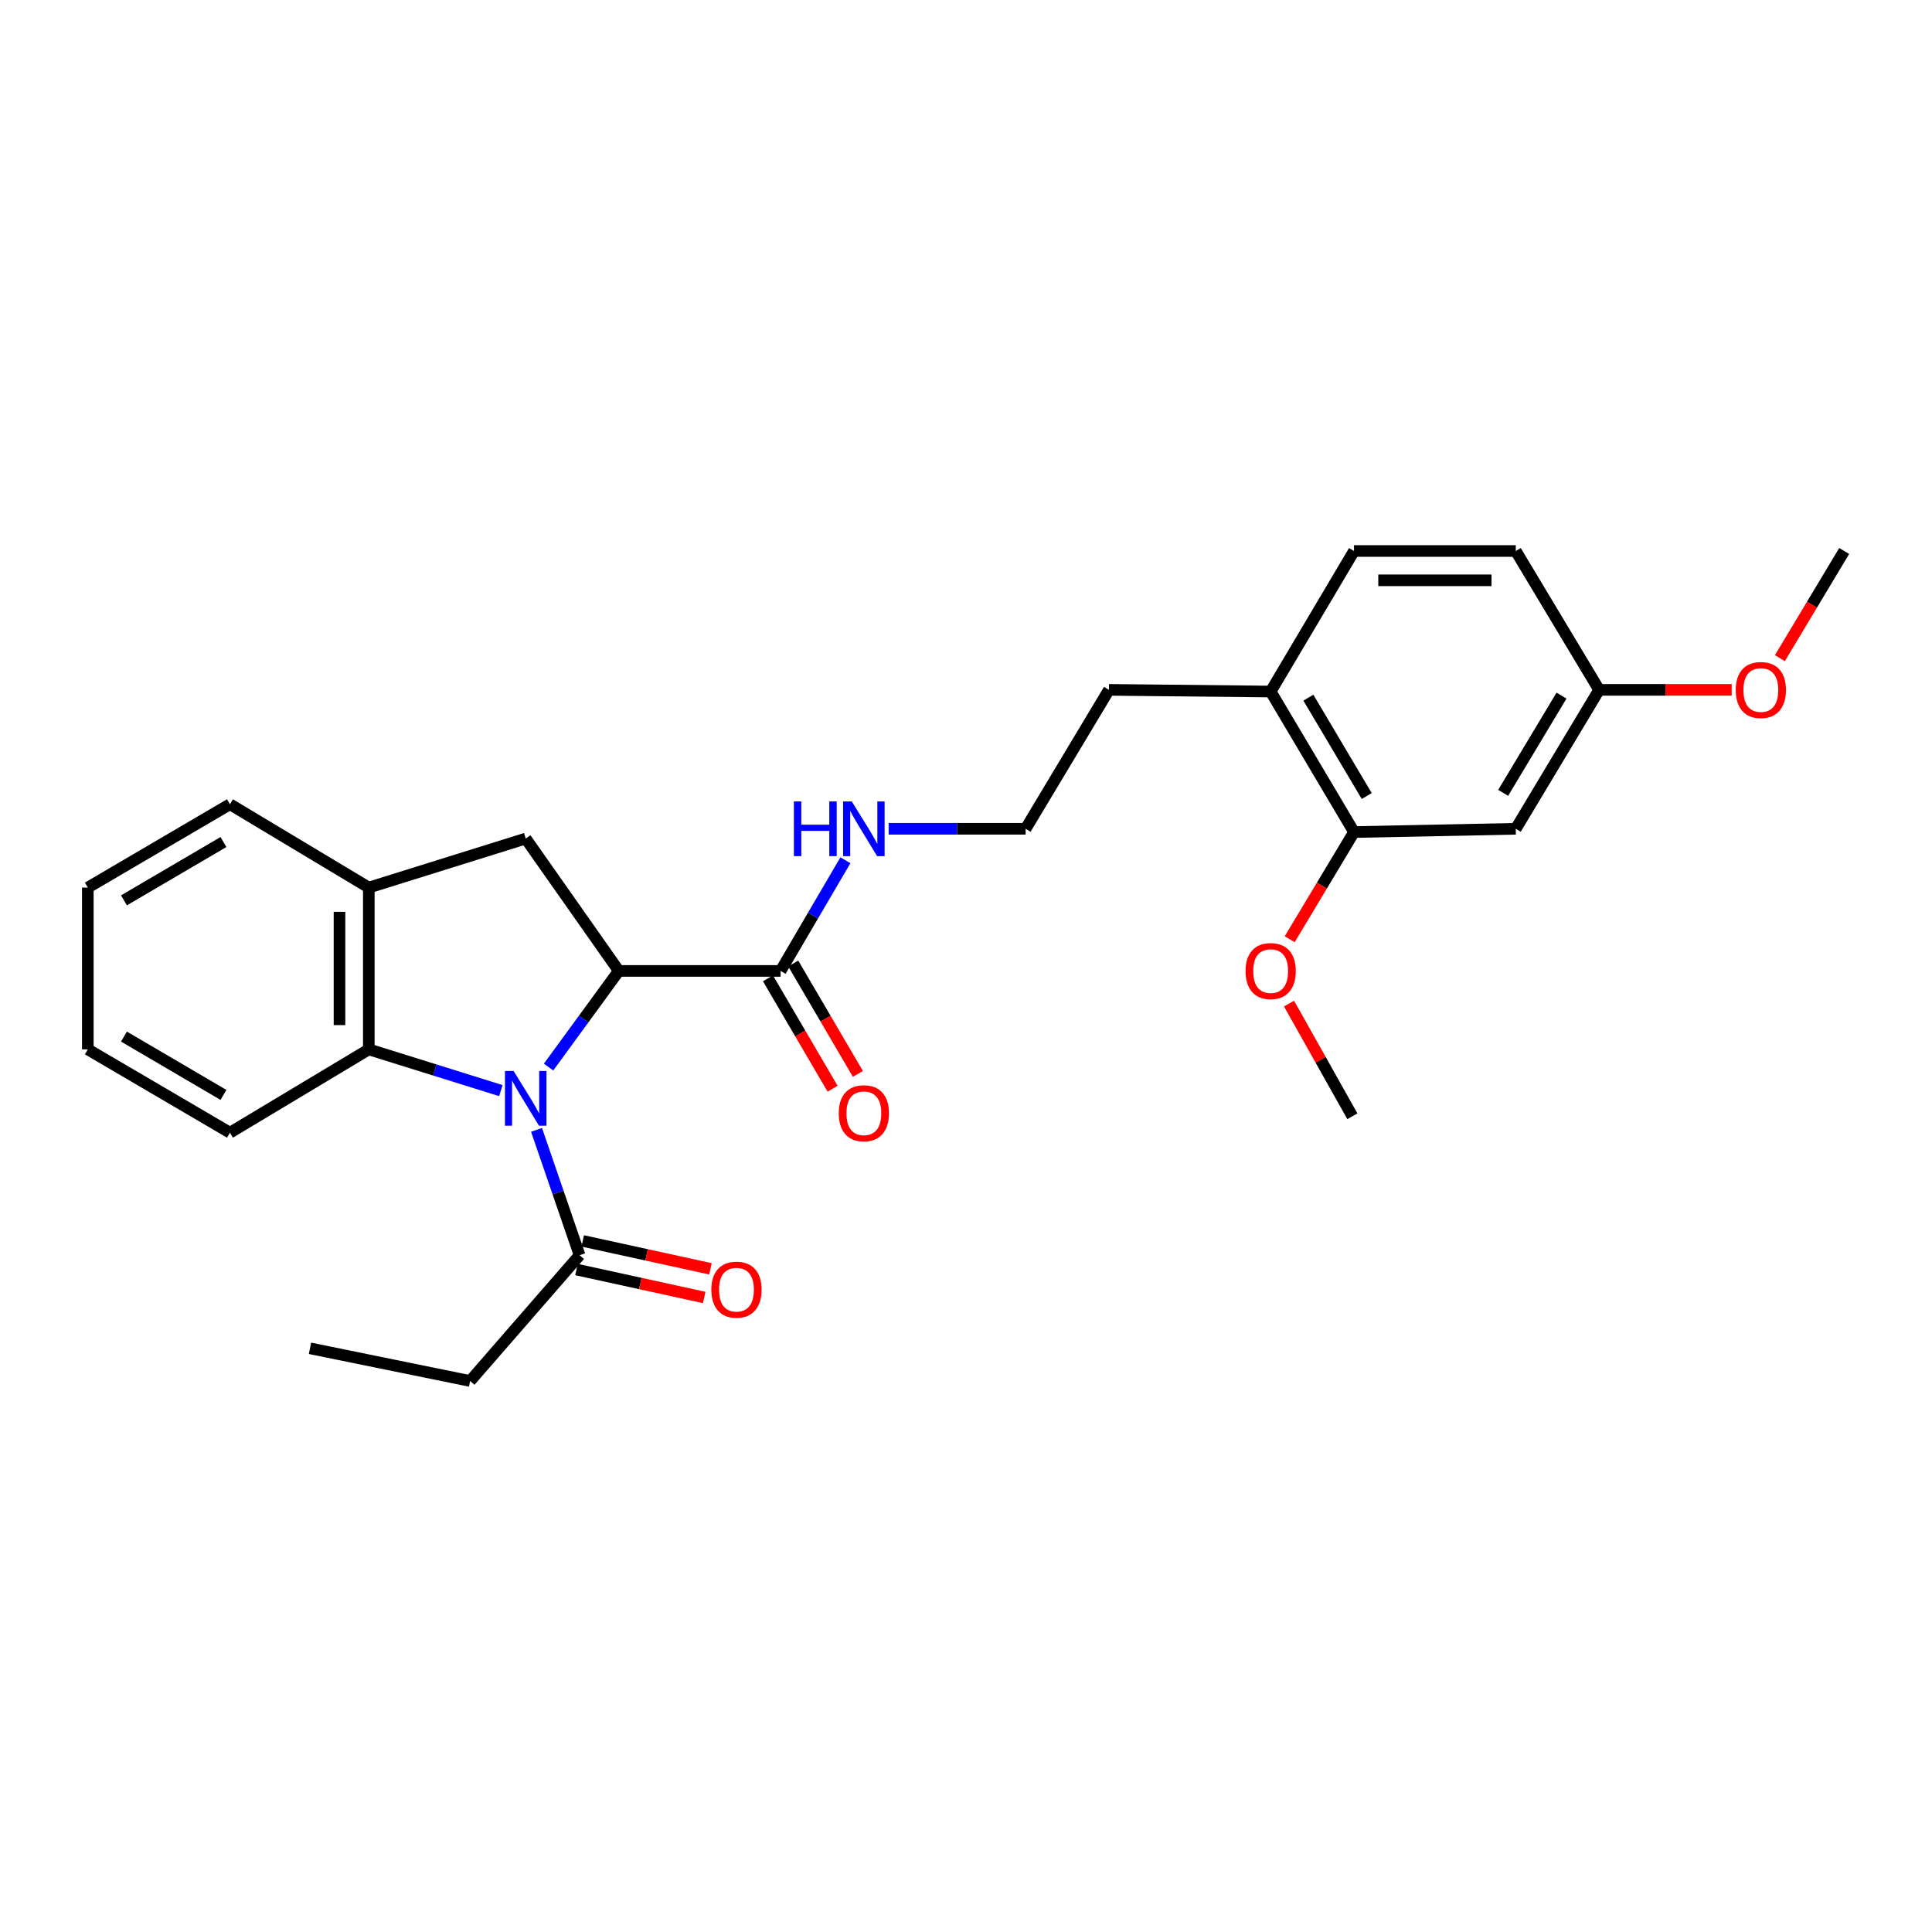 <?xml version='1.0' encoding='iso-8859-1'?>
<svg version='1.1' baseProfile='full'
              xmlns='http://www.w3.org/2000/svg'
                      xmlns:rdkit='http://www.rdkit.org/xml'
                      xmlns:xlink='http://www.w3.org/1999/xlink'
                  xml:space='preserve'
width='1000px' height='1000px' viewBox='0 0 1000 1000'>
<!-- END OF HEADER -->
<rect style='opacity:1.0;fill:#FFFFFF;stroke:none' width='1000' height='1000' x='0' y='0'> </rect>
<path class='bond-0' d='M 283.94,552.316 L 302.114,527.431' style='fill:none;fill-rule:evenodd;stroke:#0000FF;stroke-width:6px;stroke-linecap:butt;stroke-linejoin:miter;stroke-opacity:1' />
<path class='bond-0' d='M 302.114,527.431 L 320.287,502.546' style='fill:none;fill-rule:evenodd;stroke:#000000;stroke-width:6px;stroke-linecap:butt;stroke-linejoin:miter;stroke-opacity:1' />
<path class='bond-1' d='M 259.241,564.5 L 225.068,553.828' style='fill:none;fill-rule:evenodd;stroke:#0000FF;stroke-width:6px;stroke-linecap:butt;stroke-linejoin:miter;stroke-opacity:1' />
<path class='bond-1' d='M 225.068,553.828 L 190.895,543.156' style='fill:none;fill-rule:evenodd;stroke:#000000;stroke-width:6px;stroke-linecap:butt;stroke-linejoin:miter;stroke-opacity:1' />
<path class='bond-3' d='M 277.71,584.824 L 288.855,617.261' style='fill:none;fill-rule:evenodd;stroke:#0000FF;stroke-width:6px;stroke-linecap:butt;stroke-linejoin:miter;stroke-opacity:1' />
<path class='bond-3' d='M 288.855,617.261 L 299.999,649.697' style='fill:none;fill-rule:evenodd;stroke:#000000;stroke-width:6px;stroke-linecap:butt;stroke-linejoin:miter;stroke-opacity:1' />
<path class='bond-2' d='M 320.287,502.546 L 272.108,434.035' style='fill:none;fill-rule:evenodd;stroke:#000000;stroke-width:6px;stroke-linecap:butt;stroke-linejoin:miter;stroke-opacity:1' />
<path class='bond-4' d='M 320.287,502.546 L 404.037,502.546' style='fill:none;fill-rule:evenodd;stroke:#000000;stroke-width:6px;stroke-linecap:butt;stroke-linejoin:miter;stroke-opacity:1' />
<path class='bond-5' d='M 190.895,543.156 L 190.895,459.406' style='fill:none;fill-rule:evenodd;stroke:#000000;stroke-width:6px;stroke-linecap:butt;stroke-linejoin:miter;stroke-opacity:1' />
<path class='bond-5' d='M 175.723,530.594 L 175.723,471.969' style='fill:none;fill-rule:evenodd;stroke:#000000;stroke-width:6px;stroke-linecap:butt;stroke-linejoin:miter;stroke-opacity:1' />
<path class='bond-17' d='M 190.895,543.156 L 119.022,586.278' style='fill:none;fill-rule:evenodd;stroke:#000000;stroke-width:6px;stroke-linecap:butt;stroke-linejoin:miter;stroke-opacity:1' />
<path class='bond-27' d='M 272.108,434.035 L 190.895,459.406' style='fill:none;fill-rule:evenodd;stroke:#000000;stroke-width:6px;stroke-linecap:butt;stroke-linejoin:miter;stroke-opacity:1' />
<path class='bond-9' d='M 298.378,657.108 L 331.437,664.339' style='fill:none;fill-rule:evenodd;stroke:#000000;stroke-width:6px;stroke-linecap:butt;stroke-linejoin:miter;stroke-opacity:1' />
<path class='bond-9' d='M 331.437,664.339 L 364.496,671.57' style='fill:none;fill-rule:evenodd;stroke:#FF0000;stroke-width:6px;stroke-linecap:butt;stroke-linejoin:miter;stroke-opacity:1' />
<path class='bond-9' d='M 301.62,642.287 L 334.679,649.517' style='fill:none;fill-rule:evenodd;stroke:#000000;stroke-width:6px;stroke-linecap:butt;stroke-linejoin:miter;stroke-opacity:1' />
<path class='bond-9' d='M 334.679,649.517 L 367.738,656.748' style='fill:none;fill-rule:evenodd;stroke:#FF0000;stroke-width:6px;stroke-linecap:butt;stroke-linejoin:miter;stroke-opacity:1' />
<path class='bond-19' d='M 299.999,649.697 L 243.34,714.802' style='fill:none;fill-rule:evenodd;stroke:#000000;stroke-width:6px;stroke-linecap:butt;stroke-linejoin:miter;stroke-opacity:1' />
<path class='bond-10' d='M 397.491,506.379 L 414.222,534.949' style='fill:none;fill-rule:evenodd;stroke:#000000;stroke-width:6px;stroke-linecap:butt;stroke-linejoin:miter;stroke-opacity:1' />
<path class='bond-10' d='M 414.222,534.949 L 430.953,563.52' style='fill:none;fill-rule:evenodd;stroke:#FF0000;stroke-width:6px;stroke-linecap:butt;stroke-linejoin:miter;stroke-opacity:1' />
<path class='bond-10' d='M 410.583,498.712 L 427.314,527.282' style='fill:none;fill-rule:evenodd;stroke:#000000;stroke-width:6px;stroke-linecap:butt;stroke-linejoin:miter;stroke-opacity:1' />
<path class='bond-10' d='M 427.314,527.282 L 444.045,555.853' style='fill:none;fill-rule:evenodd;stroke:#FF0000;stroke-width:6px;stroke-linecap:butt;stroke-linejoin:miter;stroke-opacity:1' />
<path class='bond-11' d='M 404.037,502.546 L 420.814,473.908' style='fill:none;fill-rule:evenodd;stroke:#000000;stroke-width:6px;stroke-linecap:butt;stroke-linejoin:miter;stroke-opacity:1' />
<path class='bond-11' d='M 420.814,473.908 L 437.59,445.27' style='fill:none;fill-rule:evenodd;stroke:#0000FF;stroke-width:6px;stroke-linecap:butt;stroke-linejoin:miter;stroke-opacity:1' />
<path class='bond-20' d='M 190.895,459.406 L 119.022,416.276' style='fill:none;fill-rule:evenodd;stroke:#000000;stroke-width:6px;stroke-linecap:butt;stroke-linejoin:miter;stroke-opacity:1' />
<path class='bond-6' d='M 700.835,430.672 L 657.696,357.939' style='fill:none;fill-rule:evenodd;stroke:#000000;stroke-width:6px;stroke-linecap:butt;stroke-linejoin:miter;stroke-opacity:1' />
<path class='bond-6' d='M 707.414,412.023 L 677.217,361.109' style='fill:none;fill-rule:evenodd;stroke:#000000;stroke-width:6px;stroke-linecap:butt;stroke-linejoin:miter;stroke-opacity:1' />
<path class='bond-7' d='M 700.835,430.672 L 784.568,428.978' style='fill:none;fill-rule:evenodd;stroke:#000000;stroke-width:6px;stroke-linecap:butt;stroke-linejoin:miter;stroke-opacity:1' />
<path class='bond-15' d='M 700.835,430.672 L 684.192,458.401' style='fill:none;fill-rule:evenodd;stroke:#000000;stroke-width:6px;stroke-linecap:butt;stroke-linejoin:miter;stroke-opacity:1' />
<path class='bond-15' d='M 684.192,458.401 L 667.549,486.13' style='fill:none;fill-rule:evenodd;stroke:#FF0000;stroke-width:6px;stroke-linecap:butt;stroke-linejoin:miter;stroke-opacity:1' />
<path class='bond-29' d='M 784.568,428.978 L 827.707,357.071' style='fill:none;fill-rule:evenodd;stroke:#000000;stroke-width:6px;stroke-linecap:butt;stroke-linejoin:miter;stroke-opacity:1' />
<path class='bond-29' d='M 778.029,410.387 L 808.226,360.052' style='fill:none;fill-rule:evenodd;stroke:#000000;stroke-width:6px;stroke-linecap:butt;stroke-linejoin:miter;stroke-opacity:1' />
<path class='bond-8' d='M 657.696,357.939 L 573.989,357.071' style='fill:none;fill-rule:evenodd;stroke:#000000;stroke-width:6px;stroke-linecap:butt;stroke-linejoin:miter;stroke-opacity:1' />
<path class='bond-12' d='M 657.696,357.939 L 700.835,285.198' style='fill:none;fill-rule:evenodd;stroke:#000000;stroke-width:6px;stroke-linecap:butt;stroke-linejoin:miter;stroke-opacity:1' />
<path class='bond-16' d='M 459.967,428.978 L 495.417,428.978' style='fill:none;fill-rule:evenodd;stroke:#0000FF;stroke-width:6px;stroke-linecap:butt;stroke-linejoin:miter;stroke-opacity:1' />
<path class='bond-16' d='M 495.417,428.978 L 530.867,428.978' style='fill:none;fill-rule:evenodd;stroke:#000000;stroke-width:6px;stroke-linecap:butt;stroke-linejoin:miter;stroke-opacity:1' />
<path class='bond-14' d='M 700.835,285.198 L 784.568,285.198' style='fill:none;fill-rule:evenodd;stroke:#000000;stroke-width:6px;stroke-linecap:butt;stroke-linejoin:miter;stroke-opacity:1' />
<path class='bond-14' d='M 713.395,300.37 L 772.008,300.37' style='fill:none;fill-rule:evenodd;stroke:#000000;stroke-width:6px;stroke-linecap:butt;stroke-linejoin:miter;stroke-opacity:1' />
<path class='bond-13' d='M 827.707,357.071 L 784.568,285.198' style='fill:none;fill-rule:evenodd;stroke:#000000;stroke-width:6px;stroke-linecap:butt;stroke-linejoin:miter;stroke-opacity:1' />
<path class='bond-18' d='M 827.707,357.071 L 862.015,357.071' style='fill:none;fill-rule:evenodd;stroke:#000000;stroke-width:6px;stroke-linecap:butt;stroke-linejoin:miter;stroke-opacity:1' />
<path class='bond-18' d='M 862.015,357.071 L 896.322,357.071' style='fill:none;fill-rule:evenodd;stroke:#FF0000;stroke-width:6px;stroke-linecap:butt;stroke-linejoin:miter;stroke-opacity:1' />
<path class='bond-22' d='M 667.205,519.463 L 683.595,548.623' style='fill:none;fill-rule:evenodd;stroke:#FF0000;stroke-width:6px;stroke-linecap:butt;stroke-linejoin:miter;stroke-opacity:1' />
<path class='bond-22' d='M 683.595,548.623 L 699.984,577.782' style='fill:none;fill-rule:evenodd;stroke:#000000;stroke-width:6px;stroke-linecap:butt;stroke-linejoin:miter;stroke-opacity:1' />
<path class='bond-21' d='M 530.867,428.978 L 573.989,357.071' style='fill:none;fill-rule:evenodd;stroke:#000000;stroke-width:6px;stroke-linecap:butt;stroke-linejoin:miter;stroke-opacity:1' />
<path class='bond-25' d='M 119.022,586.278 L 45.455,543.156' style='fill:none;fill-rule:evenodd;stroke:#000000;stroke-width:6px;stroke-linecap:butt;stroke-linejoin:miter;stroke-opacity:1' />
<path class='bond-25' d='M 115.659,566.721 L 64.162,536.535' style='fill:none;fill-rule:evenodd;stroke:#000000;stroke-width:6px;stroke-linecap:butt;stroke-linejoin:miter;stroke-opacity:1' />
<path class='bond-23' d='M 921.266,340.656 L 937.906,312.927' style='fill:none;fill-rule:evenodd;stroke:#FF0000;stroke-width:6px;stroke-linecap:butt;stroke-linejoin:miter;stroke-opacity:1' />
<path class='bond-23' d='M 937.906,312.927 L 954.545,285.198' style='fill:none;fill-rule:evenodd;stroke:#000000;stroke-width:6px;stroke-linecap:butt;stroke-linejoin:miter;stroke-opacity:1' />
<path class='bond-24' d='M 243.34,714.802 L 160.458,697.885' style='fill:none;fill-rule:evenodd;stroke:#000000;stroke-width:6px;stroke-linecap:butt;stroke-linejoin:miter;stroke-opacity:1' />
<path class='bond-28' d='M 119.022,416.276 L 45.455,459.406' style='fill:none;fill-rule:evenodd;stroke:#000000;stroke-width:6px;stroke-linecap:butt;stroke-linejoin:miter;stroke-opacity:1' />
<path class='bond-28' d='M 115.66,435.834 L 64.163,466.025' style='fill:none;fill-rule:evenodd;stroke:#000000;stroke-width:6px;stroke-linecap:butt;stroke-linejoin:miter;stroke-opacity:1' />
<path class='bond-26' d='M 45.455,543.156 L 45.455,459.406' style='fill:none;fill-rule:evenodd;stroke:#000000;stroke-width:6px;stroke-linecap:butt;stroke-linejoin:miter;stroke-opacity:1' />
<path  class='atom-0' d='M 265.848 554.359
L 275.128 569.359
Q 276.048 570.839, 277.528 573.519
Q 279.008 576.199, 279.088 576.359
L 279.088 554.359
L 282.848 554.359
L 282.848 582.679
L 278.968 582.679
L 269.008 566.279
Q 267.848 564.359, 266.608 562.159
Q 265.408 559.959, 265.048 559.279
L 265.048 582.679
L 261.368 582.679
L 261.368 554.359
L 265.848 554.359
' fill='#0000FF'/>
<path  class='atom-10' d='M 368.195 667.537
Q 368.195 660.737, 371.555 656.937
Q 374.915 653.137, 381.195 653.137
Q 387.475 653.137, 390.835 656.937
Q 394.195 660.737, 394.195 667.537
Q 394.195 674.417, 390.795 678.337
Q 387.395 682.217, 381.195 682.217
Q 374.955 682.217, 371.555 678.337
Q 368.195 674.457, 368.195 667.537
M 381.195 679.017
Q 385.515 679.017, 387.835 676.137
Q 390.195 673.217, 390.195 667.537
Q 390.195 661.977, 387.835 659.177
Q 385.515 656.337, 381.195 656.337
Q 376.875 656.337, 374.515 659.137
Q 372.195 661.937, 372.195 667.537
Q 372.195 673.257, 374.515 676.137
Q 376.875 679.017, 381.195 679.017
' fill='#FF0000'/>
<path  class='atom-11' d='M 434.134 576.218
Q 434.134 569.418, 437.494 565.618
Q 440.854 561.818, 447.134 561.818
Q 453.414 561.818, 456.774 565.618
Q 460.134 569.418, 460.134 576.218
Q 460.134 583.098, 456.734 587.018
Q 453.334 590.898, 447.134 590.898
Q 440.894 590.898, 437.494 587.018
Q 434.134 583.138, 434.134 576.218
M 447.134 587.698
Q 451.454 587.698, 453.774 584.818
Q 456.134 581.898, 456.134 576.218
Q 456.134 570.658, 453.774 567.858
Q 451.454 565.018, 447.134 565.018
Q 442.814 565.018, 440.454 567.818
Q 438.134 570.618, 438.134 576.218
Q 438.134 581.938, 440.454 584.818
Q 442.814 587.698, 447.134 587.698
' fill='#FF0000'/>
<path  class='atom-12' d='M 410.914 414.818
L 414.754 414.818
L 414.754 426.858
L 429.234 426.858
L 429.234 414.818
L 433.074 414.818
L 433.074 443.138
L 429.234 443.138
L 429.234 430.058
L 414.754 430.058
L 414.754 443.138
L 410.914 443.138
L 410.914 414.818
' fill='#0000FF'/>
<path  class='atom-12' d='M 440.874 414.818
L 450.154 429.818
Q 451.074 431.298, 452.554 433.978
Q 454.034 436.658, 454.114 436.818
L 454.114 414.818
L 457.874 414.818
L 457.874 443.138
L 453.994 443.138
L 444.034 426.738
Q 442.874 424.818, 441.634 422.618
Q 440.434 420.418, 440.074 419.738
L 440.074 443.138
L 436.394 443.138
L 436.394 414.818
L 440.874 414.818
' fill='#0000FF'/>
<path  class='atom-16' d='M 644.696 502.626
Q 644.696 495.826, 648.056 492.026
Q 651.416 488.226, 657.696 488.226
Q 663.976 488.226, 667.336 492.026
Q 670.696 495.826, 670.696 502.626
Q 670.696 509.506, 667.296 513.426
Q 663.896 517.306, 657.696 517.306
Q 651.456 517.306, 648.056 513.426
Q 644.696 509.546, 644.696 502.626
M 657.696 514.106
Q 662.016 514.106, 664.336 511.226
Q 666.696 508.306, 666.696 502.626
Q 666.696 497.066, 664.336 494.266
Q 662.016 491.426, 657.696 491.426
Q 653.376 491.426, 651.016 494.226
Q 648.696 497.026, 648.696 502.626
Q 648.696 508.346, 651.016 511.226
Q 653.376 514.106, 657.696 514.106
' fill='#FF0000'/>
<path  class='atom-19' d='M 898.415 357.151
Q 898.415 350.351, 901.775 346.551
Q 905.135 342.751, 911.415 342.751
Q 917.695 342.751, 921.055 346.551
Q 924.415 350.351, 924.415 357.151
Q 924.415 364.031, 921.015 367.951
Q 917.615 371.831, 911.415 371.831
Q 905.175 371.831, 901.775 367.951
Q 898.415 364.071, 898.415 357.151
M 911.415 368.631
Q 915.735 368.631, 918.055 365.751
Q 920.415 362.831, 920.415 357.151
Q 920.415 351.591, 918.055 348.791
Q 915.735 345.951, 911.415 345.951
Q 907.095 345.951, 904.735 348.751
Q 902.415 351.551, 902.415 357.151
Q 902.415 362.871, 904.735 365.751
Q 907.095 368.631, 911.415 368.631
' fill='#FF0000'/>
</svg>

